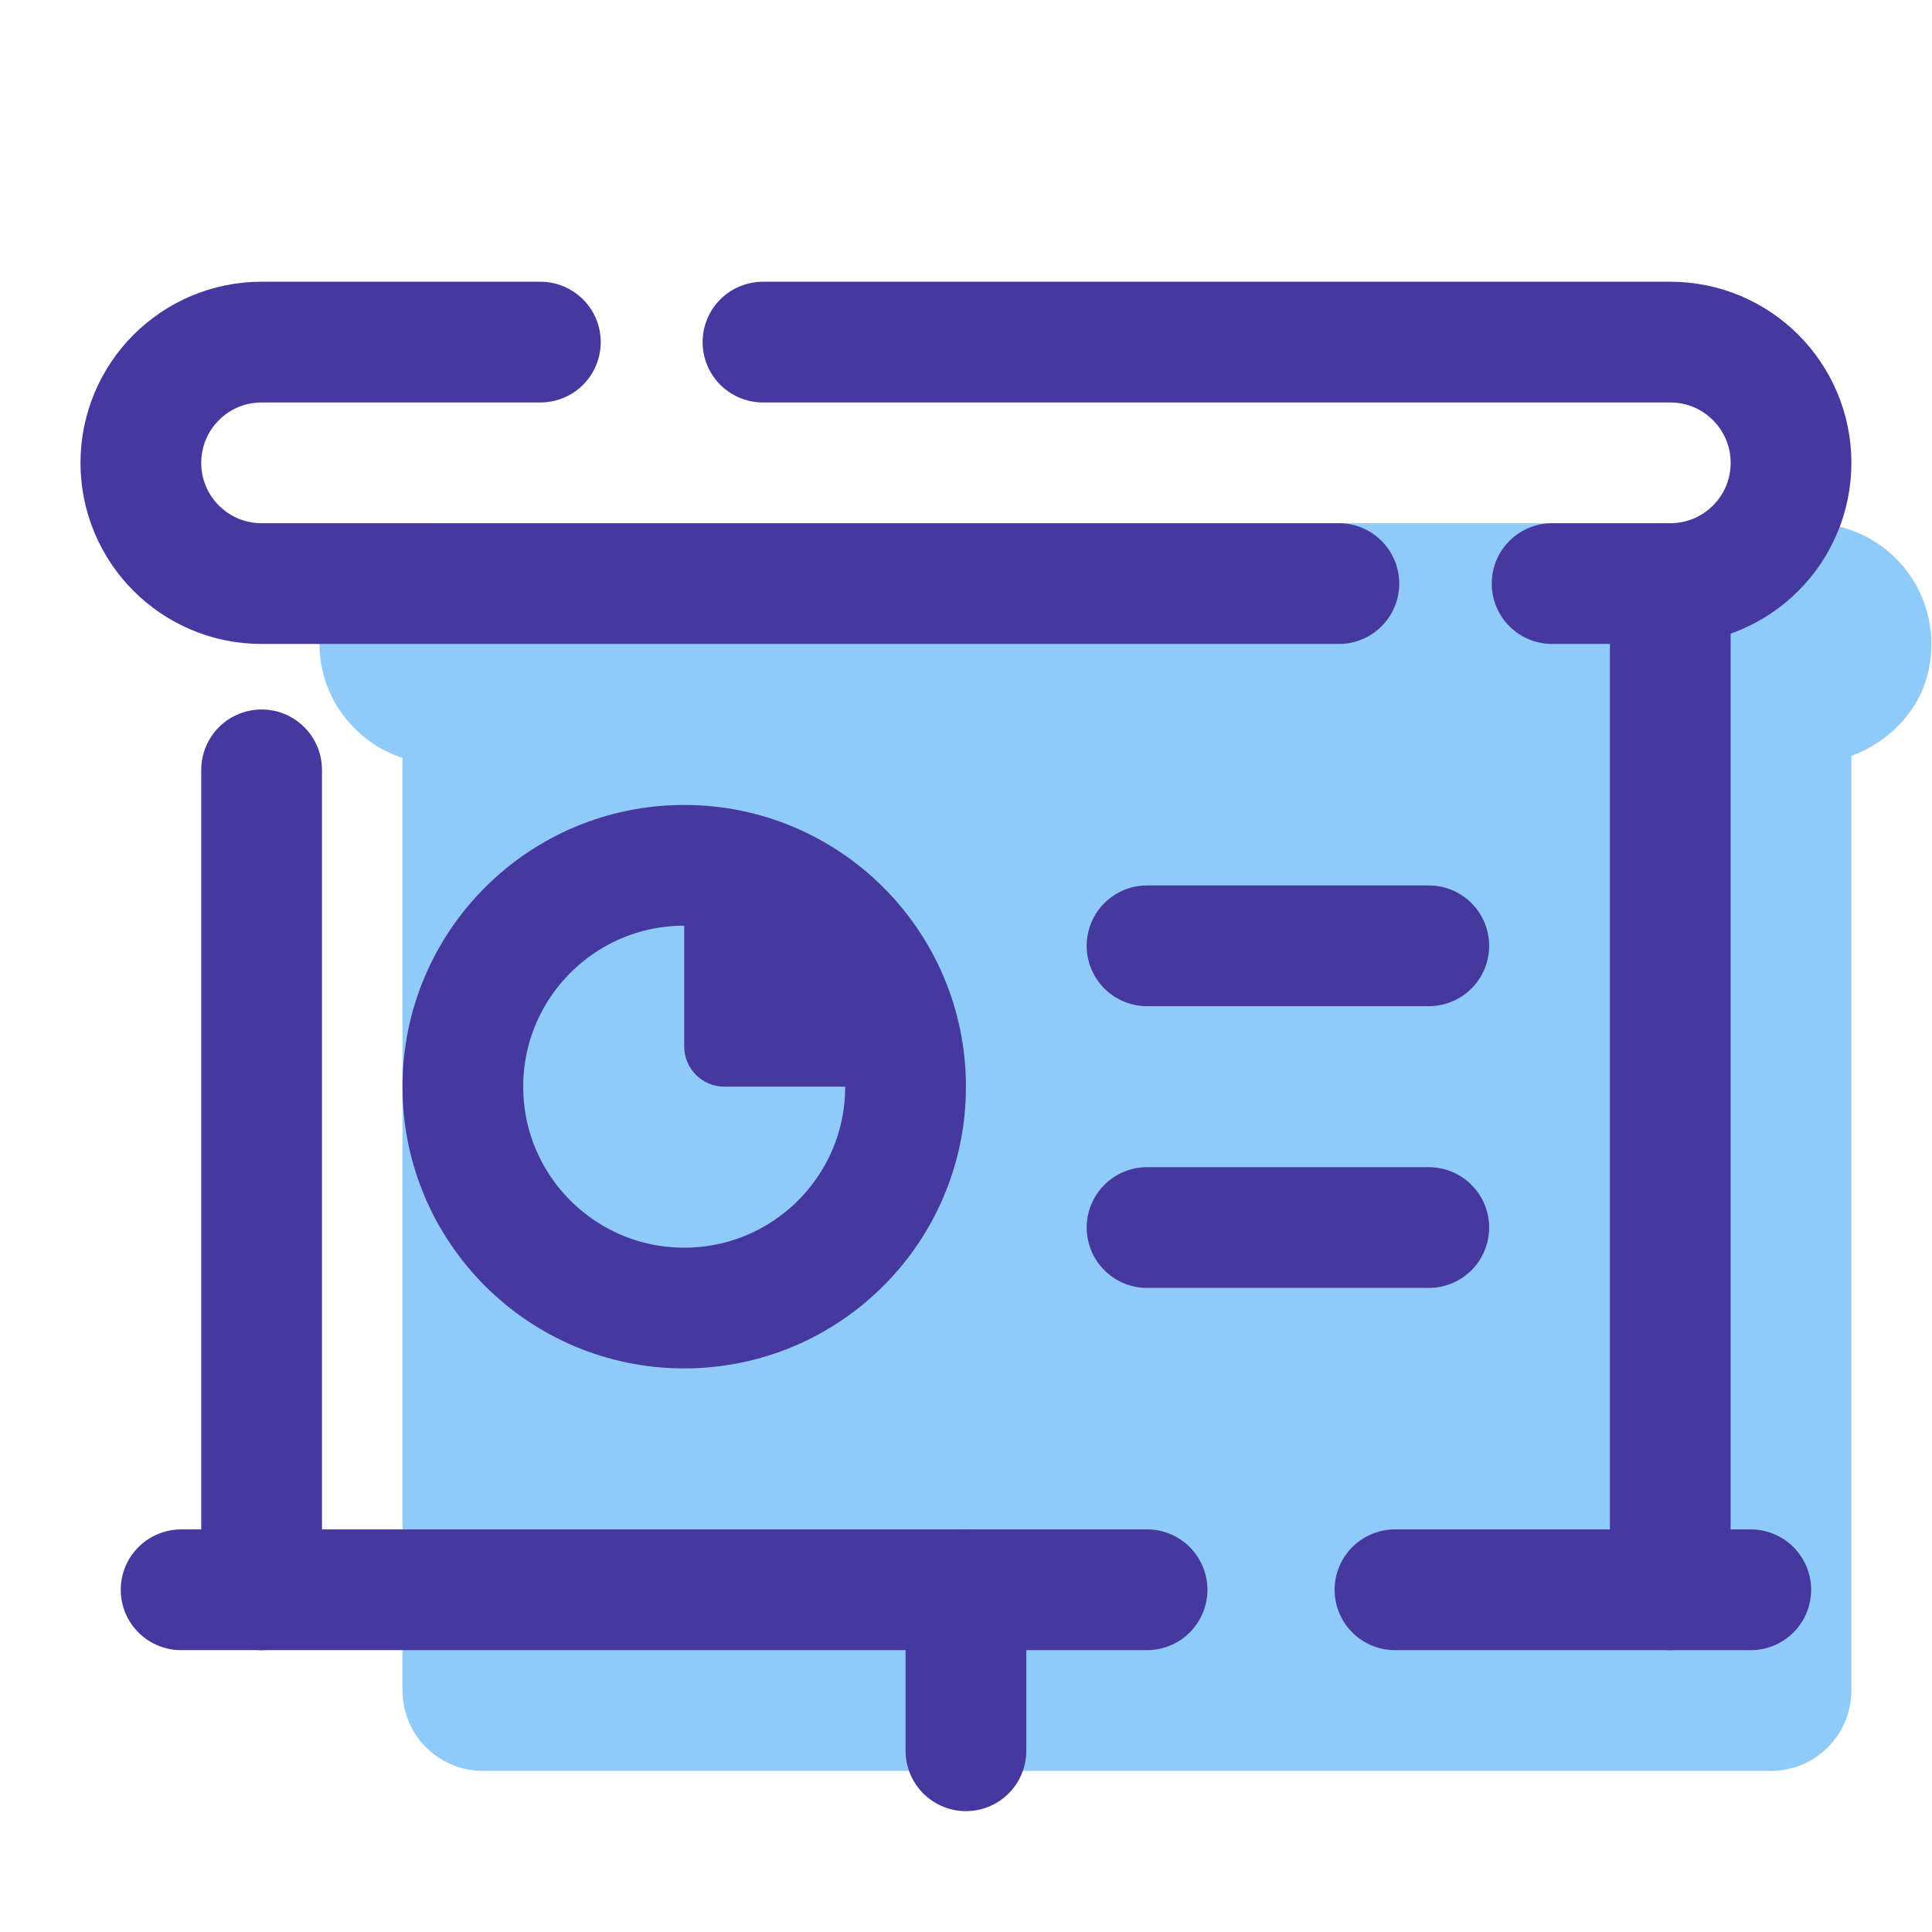<svg xmlns="http://www.w3.org/2000/svg" xmlns:xlink="http://www.w3.org/1999/xlink" viewBox="0,0,256,256" width="420px" height="420px" fill-rule="nonzero"><g fill="none" fill-rule="nonzero" stroke="none" stroke-width="none" stroke-linecap="none" stroke-linejoin="none" stroke-miterlimit="10" stroke-dasharray="" stroke-dashoffset="0" font-family="none" font-weight="none" font-size="none" text-anchor="none" style="mix-blend-mode: normal"><g transform="scale(5.333,5.333)"><path d="M44.988,13h-33.904c-1.472,0 -2.835,0.993 -3.096,2.441c-0.282,1.562 0.653,2.941 2.012,3.391v23.168c0,1.105 0.895,2 2,2h32c1.105,0 2,-0.895 2,-2v-23.217c0.973,-0.365 1.748,-1.171 1.937,-2.224c0.344,-1.903 -1.109,-3.559 -2.949,-3.559z" fill="#90caf9" stroke="none" stroke-width="1" stroke-linecap="butt" stroke-linejoin="miter"></path><path d="M6.5,39.5v-20.372" fill="none" stroke="#4539a0" stroke-width="3" stroke-linecap="round" stroke-linejoin="round"></path><path d="M41.5,14.5v25" fill="none" stroke="#4539a0" stroke-width="3" stroke-linecap="round" stroke-linejoin="round"></path><path d="M34.66,39.5h8.84" fill="none" stroke="#4539a0" stroke-width="3" stroke-linecap="round" stroke-linejoin="round"></path><path d="M4.5,39.5h24" fill="none" stroke="#4539a0" stroke-width="3" stroke-linecap="round" stroke-linejoin="round"></path><path d="M24,39.5v4" fill="none" stroke="#4539a0" stroke-width="3" stroke-linecap="round" stroke-linejoin="round"></path><path d="M28.5,23.5h7" fill="none" stroke="#4539a0" stroke-width="3" stroke-linecap="round" stroke-linejoin="round"></path><path d="M28.5,30.5h7" fill="none" stroke="#4539a0" stroke-width="3" stroke-linecap="round" stroke-linejoin="round"></path><path d="M38.564,14.5c1.616,0 2.684,0 2.936,0c1.657,0 3,-1.343 3,-3c0,-1.657 -1.343,-3 -3,-3c-0.926,0 -12.854,0 -22.543,0" fill="none" stroke="#4539a0" stroke-width="3" stroke-linecap="round" stroke-linejoin="round"></path><path d="M13.426,8.5c-3.769,0 -6.502,0 -6.926,0c-1.657,0 -3,1.343 -3,3c0,1.657 1.343,3 3,3c1.066,0 16.741,0 26.766,0" fill="none" stroke="#4539a0" stroke-width="3" stroke-linecap="round" stroke-linejoin="round"></path><circle cx="17" cy="27" r="5.5" fill="none" stroke="#4539a0" stroke-width="3" stroke-linecap="round" stroke-linejoin="round"></circle><path d="M18,27h4.5c0,-3.038 -2.462,-5.5 -5.5,-5.5v4.5c0,0.552 0.448,1 1,1z" fill="#4539a0" stroke="none" stroke-width="1" stroke-linecap="butt" stroke-linejoin="miter"></path></g></g></svg>